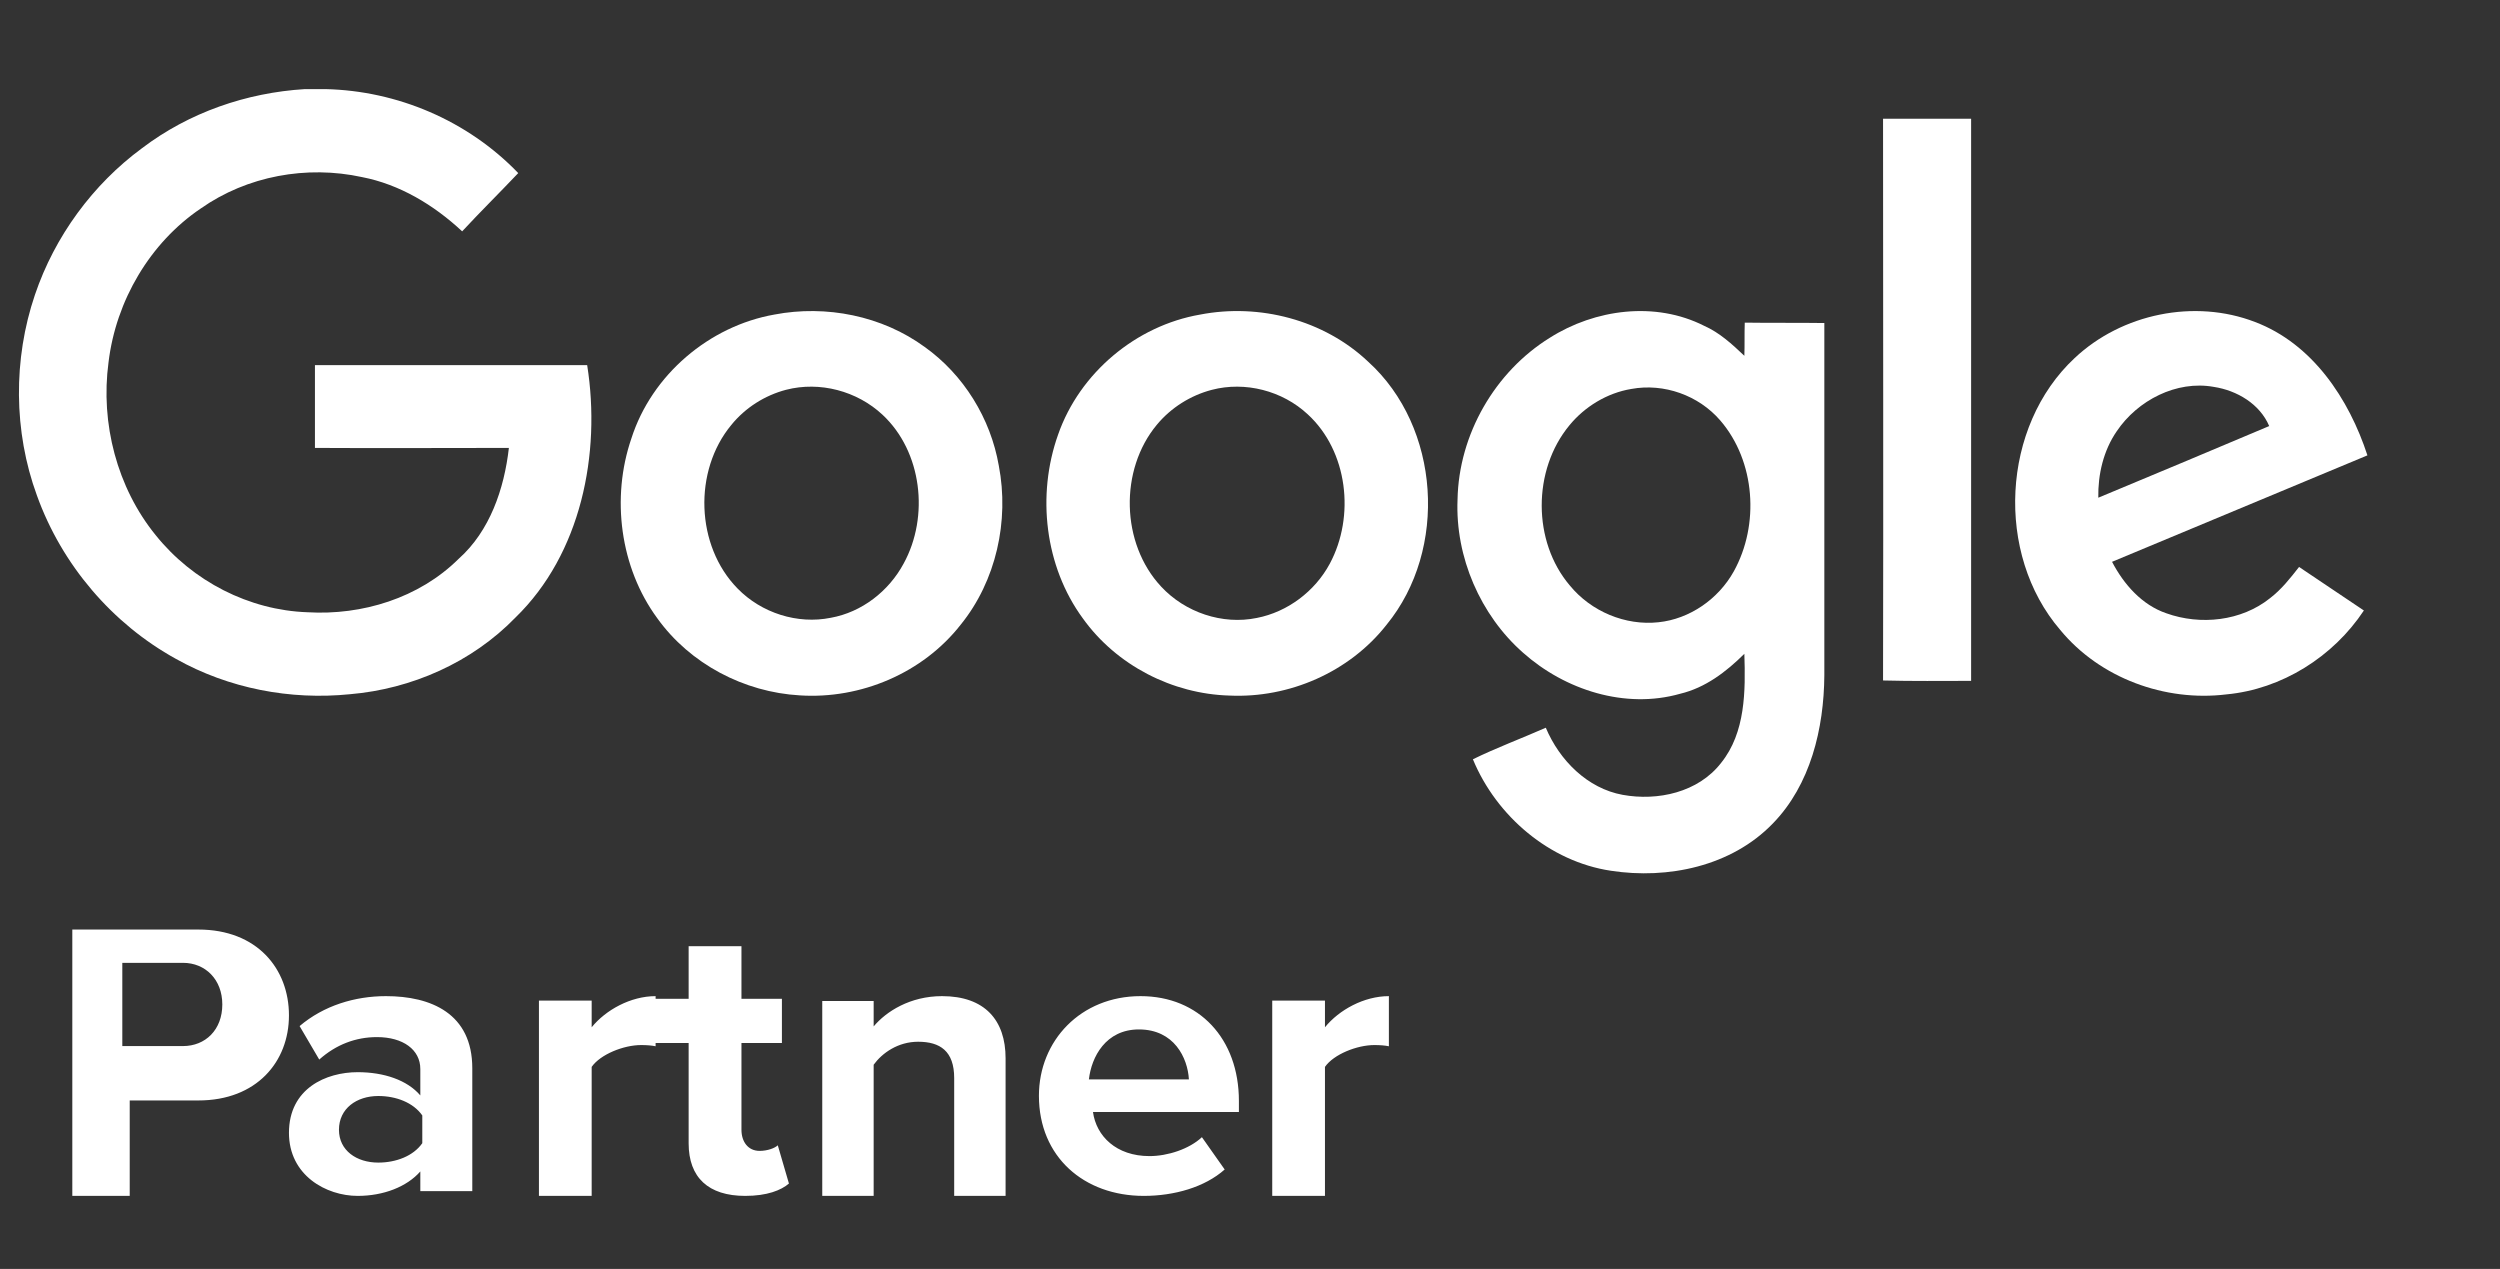 <?xml version="1.0" encoding="UTF-8"?>
<svg width="132px" height="67px" viewBox="0 0 132 67" version="1.1" xmlns="http://www.w3.org/2000/svg" xmlns:xlink="http://www.w3.org/1999/xlink">
    <rect x="0" y="0" width="132" height="67" fill="#333333" stroke="none"/>
    <!-- Generator: Sketch 61.2 (89653) - https://sketch.com -->
    <title>google-partner</title>
    <desc>Created with Sketch.</desc>
    <g id="google-partner" stroke="none" stroke-width="1" fill="none" fill-rule="evenodd">
        <g id="Group-13" transform="translate(1, 4)" fill="#FFFFFF" fill-rule="nonzero">
            <g id="google-2015" transform="translate(0, 0.08)">
                <path d="M15.094,0.625 L16.184,0.625 C19.968,0.71 23.69,2.28 26.363,5.059 C25.376,6.099 24.368,7.096 23.402,8.135 C21.901,6.735 20.091,5.653 18.117,5.271 C15.197,4.635 12.051,5.208 9.604,6.926 C6.93,8.729 5.121,11.784 4.73,15.051 C4.298,18.276 5.183,21.67 7.218,24.174 C9.172,26.614 12.154,28.141 15.238,28.247 C18.117,28.417 21.119,27.505 23.217,25.426 C24.862,23.962 25.623,21.734 25.869,19.57 C22.456,19.57 19.042,19.591 15.629,19.57 L15.629,15.2 L30.003,15.2 C30.743,19.888 29.674,25.171 26.219,28.523 C23.916,30.899 20.728,32.299 17.479,32.575 C14.333,32.893 11.084,32.278 8.288,30.708 C4.936,28.862 2.263,25.744 0.947,22.074 C-0.287,18.7 -0.308,14.882 0.844,11.487 C1.892,8.39 3.908,5.653 6.499,3.744 C8.987,1.856 12.01,0.816 15.094,0.625 Z" id="Path"></path>
                <path d="M98.425,2.188 L103.075,2.188 L103.075,31.87 C101.532,31.87 99.968,31.891 98.425,31.849 C98.447,21.976 98.425,12.082 98.425,2.188 Z" id="Path"></path>
                <path d="M39.887,12.529 C42.617,12.007 45.575,12.592 47.829,14.243 C49.877,15.706 51.304,18.005 51.738,20.513 C52.297,23.418 51.594,26.595 49.732,28.894 C47.726,31.465 44.437,32.845 41.231,32.636 C38.294,32.468 35.44,30.984 33.702,28.56 C31.737,25.885 31.261,22.206 32.337,19.071 C33.412,15.706 36.453,13.135 39.887,12.529 L39.887,12.529 Z M40.507,16.5 C39.39,16.793 38.356,17.441 37.611,18.36 C35.605,20.785 35.729,24.735 37.942,26.992 C39.204,28.288 41.107,28.894 42.865,28.539 C44.499,28.246 45.926,27.139 46.712,25.676 C48.077,23.189 47.684,19.761 45.595,17.817 C44.251,16.563 42.286,16.041 40.507,16.5 Z" id="Shape"></path>
                <path d="M62.361,12.531 C65.487,11.924 68.902,12.803 71.241,15.019 C75.05,18.469 75.464,24.93 72.214,28.903 C70.248,31.412 67.06,32.792 63.914,32.646 C60.912,32.562 57.952,31.057 56.172,28.568 C54.164,25.829 53.729,22.066 54.868,18.866 C56.006,15.605 58.987,13.116 62.361,12.531 L62.361,12.531 Z M62.982,16.504 C61.864,16.796 60.829,17.445 60.084,18.344 C58.097,20.727 58.18,24.617 60.312,26.896 C61.575,28.255 63.541,28.924 65.362,28.547 C66.977,28.234 68.426,27.147 69.213,25.683 C70.558,23.174 70.165,19.745 68.053,17.8 C66.708,16.545 64.742,16.044 62.982,16.504 Z" id="Shape"></path>
                <path d="M80.826,13.757 C83.218,12.238 86.401,11.816 88.98,13.124 C89.792,13.482 90.457,14.094 91.102,14.706 C91.123,14.136 91.102,13.546 91.123,12.955 C92.517,12.976 93.91,12.955 95.325,12.976 L95.325,31.58 C95.304,34.386 94.597,37.36 92.6,39.406 C90.416,41.663 87.066,42.359 84.05,41.895 C80.826,41.41 78.017,39.026 76.769,36.01 C78.017,35.398 79.328,34.913 80.618,34.344 C81.346,36.073 82.823,37.55 84.674,37.887 C86.526,38.225 88.668,37.761 89.875,36.2 C91.165,34.597 91.165,32.403 91.102,30.441 C90.145,31.391 89.043,32.234 87.711,32.551 C84.82,33.373 81.637,32.361 79.411,30.378 C77.165,28.395 75.833,25.337 75.958,22.299 C76.02,18.861 77.934,15.549 80.826,13.757 L80.826,13.757 Z M85.132,16.457 C83.863,16.667 82.677,17.385 81.866,18.376 C79.911,20.738 79.911,24.514 81.887,26.834 C83.01,28.206 84.82,28.965 86.567,28.775 C88.211,28.606 89.729,27.552 90.54,26.096 C91.913,23.628 91.685,20.274 89.833,18.123 C88.689,16.794 86.858,16.14 85.132,16.457 L85.132,16.457 Z" id="Shape"></path>
                <path d="M108.545,14.822 C111.035,12.482 114.872,11.688 118.067,12.921 C121.096,14.07 123.025,16.974 124,19.963 C119.498,21.843 115.018,23.703 110.516,25.584 C111.138,26.775 112.093,27.861 113.379,28.3 C115.184,28.948 117.341,28.718 118.855,27.506 C119.457,27.047 119.934,26.441 120.39,25.855 C121.531,26.629 122.672,27.381 123.813,28.154 C122.195,30.599 119.478,32.312 116.553,32.584 C113.317,32.981 109.873,31.727 107.778,29.178 C104.334,25.166 104.666,18.437 108.545,14.822 L108.545,14.822 Z M110.765,18.688 C110.06,19.712 109.769,20.966 109.79,22.199 C112.798,20.945 115.806,19.691 118.814,18.416 C118.316,17.246 117.113,16.536 115.889,16.348 C113.918,15.992 111.864,17.058 110.765,18.688 L110.765,18.688 Z" id="Shape"></path>
            </g>
            <path d="M2.818,59.143 L2.818,45.08 L9.477,45.08 C12.571,45.08 14.257,47.147 14.257,49.613 C14.257,52.059 12.55,54.104 9.477,54.104 L5.849,54.104 L5.849,59.143 L2.818,59.143 Z M10.738,49.035 C10.738,47.722 9.847,46.838 8.66,46.838 L5.458,46.838 L5.458,51.233 L8.66,51.233 C9.847,51.233 10.738,50.373 10.738,49.035 Z M21.193,58.893 L21.193,57.853 C20.48,58.664 19.248,59.143 17.887,59.143 C16.223,59.143 14.257,58.061 14.257,55.814 C14.257,53.464 16.223,52.611 17.887,52.611 C19.27,52.611 20.501,53.027 21.193,53.838 L21.193,52.444 C21.193,51.425 20.285,50.759 18.903,50.759 C17.779,50.759 16.742,51.155 15.856,51.945 L14.819,50.177 C16.094,49.095 17.736,48.596 19.378,48.596 C21.755,48.596 23.937,49.511 23.937,52.403 L23.937,58.893 L21.193,58.893 Z M21.297,56.36 L21.297,54.895 C20.818,54.211 19.906,53.869 18.972,53.869 C17.832,53.869 16.897,54.529 16.897,55.652 C16.897,56.75 17.832,57.385 18.972,57.385 C19.906,57.385 20.818,57.043 21.297,56.36 Z M27.456,59.143 L27.456,48.831 L30.24,48.831 L30.24,50.24 C30.986,49.322 32.301,48.596 33.616,48.596 L33.616,51.243 C33.419,51.201 33.156,51.179 32.849,51.179 C31.928,51.179 30.701,51.67 30.24,52.332 L30.24,59.143 L27.456,59.143 Z M38.345,59.143 C36.406,59.143 35.36,58.176 35.36,56.367 L35.36,51.069 L33.616,51.069 L33.616,48.735 L35.36,48.735 L35.36,45.959 L38.149,45.959 L38.149,48.735 L40.285,48.735 L40.285,51.069 L38.149,51.069 L38.149,55.652 C38.149,56.283 38.498,56.767 39.108,56.767 C39.522,56.767 39.915,56.62 40.067,56.472 L40.656,58.491 C40.241,58.848 39.5,59.143 38.345,59.143 Z M49.381,59.143 L49.381,52.921 C49.381,51.494 48.633,51.004 47.479,51.004 C46.411,51.004 45.578,51.6 45.129,52.218 L45.129,59.143 L42.415,59.143 L42.415,48.852 L45.129,48.852 L45.129,50.194 C45.791,49.406 47.052,48.596 48.74,48.596 C51.005,48.596 52.095,49.874 52.095,51.877 L52.095,59.143 L49.381,59.143 Z M53.855,53.859 C53.855,50.947 56.065,48.596 59.22,48.596 C62.311,48.596 64.414,50.843 64.414,54.129 L64.414,54.712 L56.709,54.712 C56.881,55.981 57.932,57.042 59.692,57.042 C60.658,57.042 61.796,56.667 62.461,56.043 L63.663,57.749 C62.611,58.685 61.001,59.143 59.392,59.143 C56.237,59.143 53.855,57.083 53.855,53.859 Z M59.134,50.354 C57.382,50.354 56.628,51.808 56.494,52.991 L61.774,52.991 C61.708,51.857 60.998,50.354 59.134,50.354 Z M66.174,59.143 L66.174,48.831 L68.958,48.831 L68.958,50.24 C69.703,49.322 71.018,48.596 72.333,48.596 L72.333,51.243 C72.136,51.201 71.873,51.179 71.566,51.179 C70.645,51.179 69.418,51.67 68.958,52.332 L68.958,59.143 L66.174,59.143 Z" id="Partner"></path>
        </g>
    </g>
</svg>